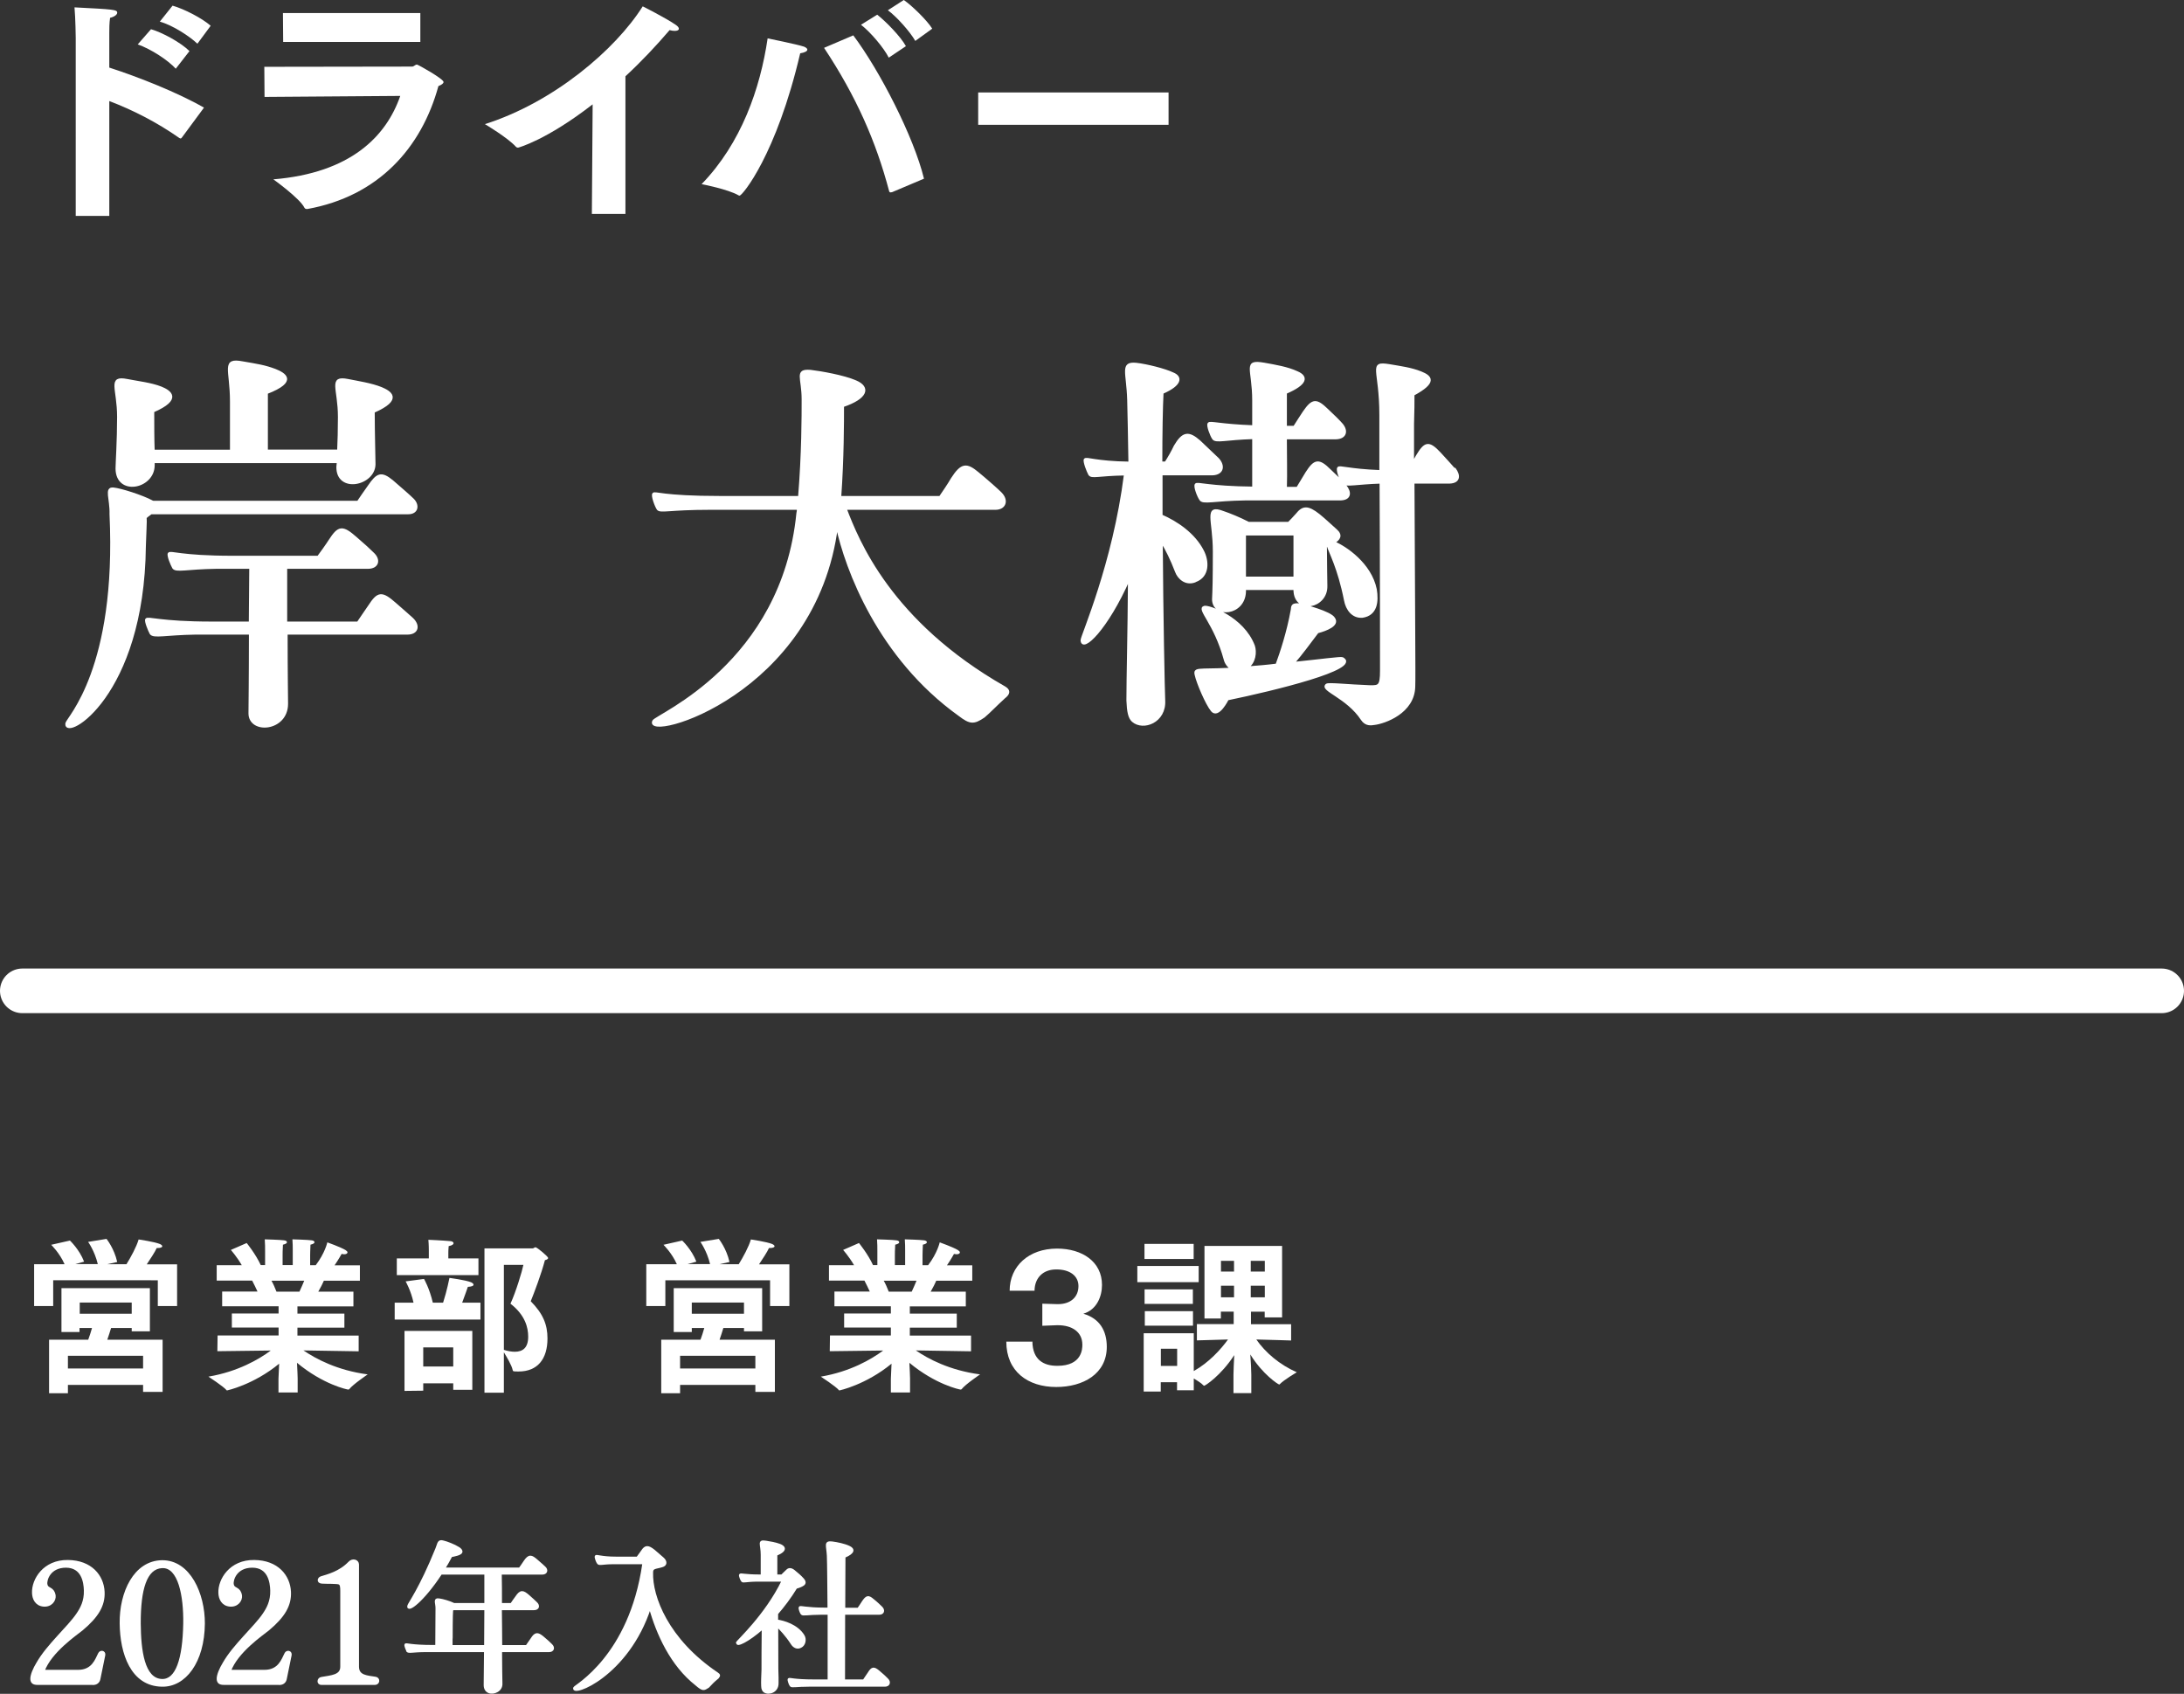 <?xml version="1.0" encoding="UTF-8"?><svg id="_レイヤー_2" xmlns="http://www.w3.org/2000/svg" width="195.83" height="151.87" viewBox="0 0 195.83 151.87"><rect x="0" y="0" width="195.83" height="151.87" fill="#333333" stroke="none"/><defs><style>.cls-1,.cls-2{fill:#fff;}.cls-2{stroke-width:.2px;}.cls-2,.cls-3{stroke:#fff;stroke-linecap:round;stroke-linejoin:round;}.cls-3{fill:none;stroke-width:4px;}</style></defs><g id="_デザイン"><g><path class="cls-1" d="M6.79,3.39s-.02-1.76-.11-2.73c3.52,.18,3.83,.2,3.83,.48,0,.15-.2,.35-.64,.46-.07,.46-.07,1.03-.07,1.34v3.12c2.6,.84,6.14,2.24,8.49,3.59l-1.98,2.68s-.07,.09-.11,.09c-.02,0-.07-.02-.11-.04-2.07-1.45-4.22-2.53-6.29-3.32v10.3h-3.01V3.39Zm6.75-.77c1.01,.29,2.64,1.17,3.45,1.96l-1.23,1.58c-.7-.77-2.22-1.76-3.41-2.18l1.19-1.36Zm1.94-2.11c1.03,.29,2.64,1.12,3.41,1.8l-1.19,1.61c-.64-.62-2.18-1.65-3.37-1.98l1.14-1.43Z"/><path class="cls-1" d="M23.68,5.99l13.27-.02c.18,0,.26-.18,.44-.18,.09,0,2.38,1.28,2.38,1.56,0,.13-.15,.24-.46,.37-1.52,5.57-5.41,9.88-11.75,11.02-.09,0-.2,0-.26-.11-.4-.84-2.79-2.55-2.79-2.55,6.93-.57,10.12-3.85,11.38-7.48l-12.17,.09-.02-2.71Zm1.69-4.82h12.32V3.76h-12.3l-.02-2.6Z"/><path class="cls-1" d="M53.12,9.37c-4.14,3.21-6.65,3.87-6.67,3.87-.07,0-.13-.02-.2-.09-.73-.81-2.77-2.02-2.77-2.02,6.18-1.96,11.71-6.69,14.15-10.56,0,0,1.98,.99,2.95,1.65,.2,.13,.29,.26,.29,.35,0,.13-.13,.2-.37,.2-.13,0-.29-.02-.46-.07-1.19,1.39-2.53,2.82-3.96,4.14v12.34h-3.01l.07-9.81Z"/><path class="cls-1" d="M72.04,4.16c.22,.09,.35,.18,.35,.29,0,.13-.2,.26-.64,.33-2.13,9.11-5.19,12.76-5.43,12.76-.02,0-.07,0-.09-.02-.92-.55-3.32-1.01-3.32-1.01,3.56-3.67,5.26-8.58,5.92-13.07,0,0,2.79,.57,3.21,.73Zm7.94,13.07s-.09,.02-.13,.02-.11-.02-.13-.13c-1.17-4.42-2.93-8.45-5.83-12.83l2.62-1.12c2.38,3.17,5.43,9.11,6.34,12.85l-2.86,1.21Zm-1.32-15.91c.73,.57,2.09,1.94,2.57,2.82l-1.54,1.03c-.42-.86-1.65-2.31-2.49-2.95l1.45-.9Zm2.38-1.32c.7,.48,2.07,1.8,2.55,2.57l-1.52,1.1c-.44-.79-1.69-2.2-2.46-2.75l1.43-.92Z"/><path class="cls-1" d="M87.71,8.29h17.07v2.9h-17.07v-2.9Z"/><path class="cls-2" d="M5.96,64.86c.11-.5,4.61-4.9,3.96-18.75,.04-1.4-.5-2.38,.25-2.3,.68,.07,2.59,.68,3.46,1.15,.04,0,.07,.04,.11,.04h18.36c.18-.29,.65-.94,.97-1.4,.76-1.12,1.12-1.26,2.09-.47,.79,.68,1.58,1.37,1.87,1.66,.5,.5,.4,1.22-.43,1.22H13.55c-.25,.18-.43,.32-.5,.39,.04,.29-.04,1.4-.07,2.56-.14,13.5-7.23,17.46-7.02,15.91Zm7.77-27.97c0,1.19,0,2.52,.04,3.53h6.95v-4.43c0-2.88-.83-3.85,1.04-3.49,1.26,.22,1.98,.32,2.92,.68,.79,.32,2.02,.97-.76,2.05v5.18h6.41c.04-.83,.07-1.91,.07-3.02,0-2.59-.9-3.64,.79-3.31,.9,.18,2.09,.36,2.99,.72,.76,.32,1.94,.97-.68,2.12,0,1.91,.07,4.18,.07,4.72-.04,1.83-3.35,2.52-3.31,.21,0-.11,.04-.25,.04-.43H13.77v.29c0,2.05-3.31,2.7-3.31,.29,0-.43,.14-2.52,.14-4.61,0-2.59-.9-3.64,.79-3.31,.9,.18,2.16,.32,3.06,.68,.79,.32,1.84,1.01-.72,2.12Zm22.79,19.91h-10.83c0,3.67,.04,5.76,.04,6.3,0,2.41-3.35,2.66-3.35,.86,0-.32,.04-3.28,.04-7.16h-4.9c-2.66,.04-3.74,.36-4,0-.14-.25-.5-1.12-.4-1.26,.14-.22,1.19,.29,5.87,.29h3.42c0-1.55,.04-3.24,.04-4.93h-3.06c-2.7,.04-3.6,.36-3.85,0-.14-.25-.5-1.08-.4-1.26,.14-.22,1.01,.29,5.69,.29h7.7c.22-.29,.76-1.04,1.04-1.48,.79-1.22,1.12-1.3,2.34-.22,.76,.65,1.22,1.08,1.51,1.37,.65,.58,.47,1.3-.43,1.3h-7.34v4.93h6.44c.18-.29,.72-1.04,1.01-1.48,.79-1.22,1.12-1.29,2.34-.21,.76,.65,1.22,1.08,1.51,1.33,.65,.61,.5,1.33-.43,1.33Z"/><path class="cls-2" d="M90.02,62.56c-.72,.65-1.33,1.3-1.8,1.69-.9,.61-1.22,.61-2.2-.14-7.23-5.18-10.15-13.1-10.98-16.95-1.91,15.15-17.35,19.33-16.45,17.49,.29-.54,11.59-5.11,12.92-18.64,.04-.14,.04-.25,.04-.4h-7.92c-3.6,0-4.39,.32-4.64,.04-.18-.25-.54-1.22-.4-1.37,.14-.18,.76,.29,5.98,.29h7.09c.32-3.92,.32-7.24,.32-8.75,0-1.98-.68-2.66,.68-2.56,.94,.11,2.99,.47,4.07,.94,1.26,.54,1.01,1.47-1.15,2.2,0,1.4,0,4.68-.25,8.17h8.96c.22-.32,.79-1.15,1.08-1.66,.86-1.33,1.3-1.33,2.3-.5,.79,.65,1.76,1.51,2.05,1.8,.65,.65,.4,1.4-.47,1.4h-13.43c1.08,2.81,3.96,10.15,14.25,16.02,.43,.25,.47,.54-.07,.94Z"/><path class="cls-2" d="M107.15,52.12c-.83,.32-1.48-.29-1.69-.87-.43-1.12-.86-1.98-1.3-2.7,.04,6.7,.18,13.35,.22,14.25,.11,1.91-1.87,2.66-2.81,1.84-.32-.29-.43-.83-.47-1.84,0-2.09,.11-5.9,.14-10.91-1.98,4.5-4.21,6.62-4.25,5.51,0-.36,2.88-6.84,3.89-14.87-2.45,.04-2.99,.32-3.2,0-.14-.25-.5-1.15-.4-1.33,.14-.18,.94,.25,4,.29-.04-2.3-.07-4.28-.11-5.62-.07-2.52-.68-3.38,.72-3.24,.94,.11,2.52,.5,3.28,.86,.79,.32,.72,1.01-.94,1.73-.07,1.33-.11,3.6-.11,6.26h.4c.32-.5,.61-1.01,.83-1.48,.72-1.22,1.22-1.29,2.2-.43,.76,.72,1.33,1.26,1.66,1.58,.54,.58,.47,1.33-.5,1.37h-4.57v3.71c1.33,.58,2.92,1.62,3.71,3.17,.47,.9,.54,2.27-.68,2.7Zm2.92,10.58s-.83,1.69-1.4,1.01c-.5-.61-1.3-2.52-1.44-3.17-.14-.47,.11-.47,.76-.5,.79,0,1.62-.04,2.45-.07-.32-.21-.54-.54-.61-.83-.9-3.31-2.48-4.54-1.84-4.72,.36-.11,3.46,.94,4.43,3.49,.18,.54,.11,1.48-.58,1.94,.9-.07,1.8-.14,2.63-.25,.4-1.08,1.01-2.92,1.37-4.93,.04-.29-.04-.61,.94-.43,.04,.04,2.56,.65,2.84,1.22,.4,.58-.68,1.01-1.48,1.22-.65,.86-1.44,1.94-2.16,2.77,2.45-.25,4.25-.5,4.39-.43,1.69,.9-6.12,2.81-10.29,3.67Zm20.37-20.66c.43,.58,.43,1.19-.47,1.22h-3.24c.04,10.76,.11,17.39,.07,18.29-.04,2.34-2.66,3.24-3.56,3.35-.29,.04-.76,.14-1.12-.4-1.33-2.02-3.74-2.63-3.17-3.1,.14-.14,1.91,.07,3.92,.14,.76,0,.97,0,.97-1.4,0-.18,0-10.15-.04-16.88-2.16,.07-3.06,.32-3.35,.07,.07,.07,.14,.14,.18,.22,.47,.58,.47,1.19-.43,1.22h-8.57c-2.81,.04-3.78,.4-4,0-.18-.25-.54-1.15-.4-1.33,.11-.18,1.15,.25,5.15,.29v-4.46c-2.48,.07-3.38,.4-3.6,.04-.18-.25-.54-1.19-.4-1.33,.11-.18,.97,.14,4,.25v-2.3c0-2.92-.9-3.63,.97-3.31,1.01,.18,2.09,.36,2.95,.76,.94,.4,.86,1.04-1.01,1.84v3.06h.76c.29-.47,.61-.94,.86-1.33,.79-1.15,1.12-1.15,2.12-.18,.58,.54,1.08,1.04,1.3,1.3,.47,.58,.32,1.19-.54,1.22h-4.5v.29c0,1.44,.04,2.77,0,4.17h1.04c.29-.47,.58-.97,.83-1.37,.72-1.12,1.08-1.22,2.09-.21,.47,.43,.9,.86,1.19,1.19t-.04-.07c-.18-.25-.54-1.15-.4-1.33,.11-.18,.9,.18,3.78,.29v-5.04c0-4.14-1.04-4.75,.79-4.46,1.04,.18,1.94,.29,2.84,.65,.9,.36,1.4,.86-.68,1.98,0,.61,0,1.51-.04,2.63v3.49c.14-.22,.25-.4,.36-.61,.72-1.19,1.04-1.33,2.05-.25,.54,.58,1.08,1.19,1.3,1.44Zm-10.83,6.59c1.04,.43,3.28,1.94,3.74,4.21,.18,1.08,.07,2.27-1.19,2.45-.86,.07-1.4-.65-1.55-1.48-.58-2.92-1.37-4.28-1.55-4.9-.07,.04-.14,.04-.18,.07,0,1.55,.04,3.17,.04,3.56,.04,1.94-2.77,2.48-2.84,.4v-.14h-4.46v.25c-.07,2.09-2.84,2.3-2.84,.68,.04-.79,.07-1.76,.07-4.28,0-2.84-.86-4.18,.83-3.53,.54,.18,1.44,.54,2.27,.97h3.6c.22-.22,.43-.43,.72-.76,.54-.68,.97-.76,1.98,.04,.58,.47,.97,.86,1.55,1.37,.54,.47,.25,.83-.18,1.08Zm-7.99-.72v3.89h4.46v-3.89h-4.46Z"/></g><g><path class="cls-1" d="M3.06,113.35h2.73c-.45-1.02-1.2-1.74-1.2-1.74l1.68-.38s.84,.78,1.27,1.89l-.78,.22h2.01c-.29-1.2-.87-1.99-.87-1.99l1.65-.27s.69,.85,.96,2.07l-.88,.2h1.71c.39-.63,.9-1.56,1.09-2.22,0,0,1.43,.21,1.91,.41,.13,.06,.21,.13,.21,.2,0,.09-.14,.16-.44,.16h-.06c-.15,.35-.56,.96-.89,1.46h2.72v3.74h-1.73v-2.31H4.77v2.31h-1.71v-3.74Zm1.33,6.77h3.52c.12-.3,.24-.71,.34-1.05h-1.12v.36h-1.62v-3.93h7.93v3.87h-1.63v-.3h-1.85c-.09,.27-.21,.71-.34,1.05h4.96v4.68h-1.75v-.63H6.09v.75h-1.69v-4.8Zm8.44,2.58v-1.14H6.09v1.14h6.75Zm-1.02-4.91v-1H7.15v1h4.68Z"/><path class="cls-1" d="M19.52,119.74h5.46v-.71h-4.19v-1.26h4.19v-.65h-5.06v-1.32h3.17c-.17-.36-.34-.72-.48-.98h-3.18v-1.38h2.25c-.45-.78-.98-1.37-.98-1.37l1.42-.62s.81,.99,1.26,1.98h.39v-1.3c0-.26,0-.63-.03-1.01,0,0,1.45,.04,1.74,.09,.17,.02,.25,.09,.25,.17s-.1,.16-.36,.22c-.03,.38-.03,.93-.03,.93v.9h.91v-1.33c0-.25,0-.65-.03-.98,0,0,1.44,.04,1.74,.09,.15,.02,.24,.09,.24,.17s-.1,.16-.36,.22c-.02,.35-.03,.92-.03,.92v.92h.5c.84-1.1,1.04-2.05,1.04-2.05,0,0,1.2,.43,1.63,.69,.12,.08,.18,.15,.18,.21,0,.09-.11,.17-.3,.17-.06,0-.13-.01-.23-.03,0,0-.28,.51-.63,1.02h2.27v1.38h-3.23c-.1,.24-.28,.6-.5,.98h3.15v1.32h-5.02v.65h4.21v1.26h-4.21v.71h5.49v1.41l-4.95-.08c1.1,.75,3.03,1.79,5.76,2.15,0,0-1.33,.9-1.65,1.32-.03,.03-.06,.04-.09,.04-.1,0-2.25-.45-4.6-2.4,.03,.57,.06,1.2,.06,1.41v1.25h-1.72v-1.23c0-.15,.03-.76,.06-1.35-2.31,1.9-4.68,2.4-4.68,2.4-.01,0-.03-.02-.04-.03-.27-.33-1.62-1.21-1.62-1.21,2.65-.45,4.54-1.56,5.59-2.34l-4.79,.06,.02-1.39Zm7.33-3.93c.16-.35,.31-.68,.43-.98h-2.94c.15,.25,.3,.6,.45,.98h2.06Z"/><path class="cls-1" d="M35.39,116.8h1.69c-.24-1.11-.71-1.91-.71-1.91l1.65-.22s.48,.81,.79,2.13h.92c.34-1.04,.57-2.22,.57-2.22,0,0,1.42,.18,1.94,.39,.13,.06,.22,.14,.22,.21,0,.11-.15,.18-.51,.2,0,0-.24,.71-.51,1.42h1.64v1.51h-7.69v-1.51Zm.19-3.97h2.87v-.71s0-.56-.04-.96c0,0,1.35,.06,1.96,.12,.18,.01,.3,.09,.3,.19,0,.09-.12,.2-.44,.26-.03,.24-.03,.6-.03,.6v.5h2.7v1.5h-7.32v-1.5Zm.69,6.5h6.08v5.28h-1.71v-.58h-2.69v.66l-1.68,.02v-5.37Zm4.37,3.19v-1.71h-2.69v1.71h2.69Zm2.8-10.59h4.32c.1,0,.17-.1,.25-.1,.15,0,1.14,.84,1.14,.96,0,.08-.09,.15-.29,.2-.33,1.26-.96,2.91-1.27,3.68,1.1,1.12,1.5,2.08,1.5,3.34,0,1.82-.87,2.96-2.59,2.96-.5,0-.5-.01-.53-.13-.09-.44-.55-1.2-.79-1.59v3.62h-1.74v-12.92Zm1.74,9.1c.35,.11,.68,.17,.98,.17,.72,0,1.2-.36,1.2-1.35,0-.81-.26-1.93-1.59-2.96,.48-1.03,1.05-2.92,1.16-3.48h-1.75v7.62Z"/><path class="cls-1" d="M57.96,113.35h2.73c-.45-1.02-1.2-1.74-1.2-1.74l1.68-.38s.84,.78,1.27,1.89l-.78,.22h2.01c-.29-1.2-.87-1.99-.87-1.99l1.65-.27s.69,.85,.96,2.07l-.88,.2h1.71c.39-.63,.9-1.56,1.09-2.22,0,0,1.43,.21,1.91,.41,.13,.06,.21,.13,.21,.2,0,.09-.14,.16-.44,.16h-.06c-.15,.35-.56,.96-.89,1.46h2.72v3.74h-1.73v-2.31h-9.39v2.31h-1.71v-3.74Zm1.33,6.77h3.52c.12-.3,.24-.71,.34-1.05h-1.12v.36h-1.62v-3.93h7.93v3.87h-1.63v-.3h-1.85c-.09,.27-.21,.71-.34,1.05h4.96v4.68h-1.75v-.63h-6.75v.75h-1.69v-4.8Zm8.44,2.58v-1.14h-6.75v1.14h6.75Zm-1.02-4.91v-1h-4.68v1h4.68Z"/><path class="cls-1" d="M74.42,119.74h5.46v-.71h-4.19v-1.26h4.19v-.65h-5.06v-1.32h3.17c-.17-.36-.34-.72-.48-.98h-3.18v-1.38h2.25c-.45-.78-.98-1.37-.98-1.37l1.42-.62s.81,.99,1.26,1.98h.39v-1.3c0-.26,0-.63-.03-1.01,0,0,1.45,.04,1.74,.09,.17,.02,.25,.09,.25,.17s-.1,.16-.36,.22c-.03,.38-.03,.93-.03,.93v.9h.92v-1.33c0-.25,0-.65-.03-.98,0,0,1.44,.04,1.74,.09,.15,.02,.24,.09,.24,.17s-.1,.16-.36,.22c-.02,.35-.03,.92-.03,.92v.92h.5c.84-1.1,1.04-2.05,1.04-2.05,0,0,1.2,.43,1.63,.69,.12,.08,.18,.15,.18,.21,0,.09-.1,.17-.3,.17-.06,0-.13-.01-.23-.03,0,0-.28,.51-.63,1.02h2.27v1.38h-3.23c-.1,.24-.28,.6-.5,.98h3.15v1.32h-5.02v.65h4.21v1.26h-4.21v.71h5.49v1.41l-4.95-.08c1.09,.75,3.03,1.79,5.76,2.15,0,0-1.33,.9-1.65,1.32-.03,.03-.06,.04-.09,.04-.1,0-2.25-.45-4.6-2.4,.03,.57,.06,1.2,.06,1.41v1.25h-1.72v-1.23c0-.15,.03-.76,.06-1.35-2.31,1.9-4.68,2.4-4.68,2.4-.01,0-.03-.02-.04-.03-.27-.33-1.62-1.21-1.62-1.21,2.65-.45,4.54-1.56,5.59-2.34l-4.79,.06,.02-1.39Zm7.33-3.93c.16-.35,.31-.68,.43-.98h-2.94c.15,.25,.3,.6,.45,.98h2.06Z"/><path class="cls-1" d="M92.57,120.28c.02,1.65,1.02,2.18,2.21,2.18h.04c2.21,0,2.23-1.54,2.23-1.89,0-1.18-.97-1.75-2.19-1.75h-.09l-1.31,.05v-1.98l1.33,.04h.08c1.12,0,1.83-.63,1.83-1.62,0-.92-.78-1.5-2-1.49-1.15,0-1.92,.72-1.94,1.91h-2.23c0-2.2,1.71-3.78,4.25-3.78,2.25,0,4.03,1.17,4.03,3.26,0,1.02-.46,2.22-1.67,2.58,1.47,.43,2.1,1.53,2.1,2.97,0,2.43-2.13,3.6-4.53,3.6-2.56,0-4.48-1.4-4.48-4.07h2.32Z"/><path class="cls-1" d="M101.98,113.51h5.5v1.45h-5.5v-1.45Zm.58,6.03h4.48v3.39c1.35-.76,2.41-1.92,3.07-2.83-1.23,.03-2.79,.08-2.79,.08v-1.46h3.3v-1.12h-1.15v.62h-1.47v-6.51h6.96v6.41h-1.56v-.51h-1.23v1.12h3.6v1.46s-1.8-.06-3.12-.09c.81,1.17,2.08,2.26,3.63,2.94,0,0-1.15,.67-1.53,1.07-.02,.01-.03,.03-.04,.03-.09,0-1.5-.91-2.6-2.7,.05,.67,.09,1.42,.09,1.84v1.63h-1.6v-1.65c0-.38,.04-1.11,.07-1.76-1.2,1.85-2.61,2.75-2.7,2.75-.03,0-.04-.02-.08-.05-.15-.17-.52-.41-.85-.6v1.05h-1.5v-.72h-1.46v.84h-1.53v-5.22Zm.06-8.01h4.41v1.35h-4.41v-1.35Zm.01,4.08h4.33v1.3h-4.33v-1.3Zm.02,1.95h4.32v1.3h-4.32v-1.3Zm2.9,4.91v-1.54h-1.46v1.54h1.46Zm5.1-8.46v-.96h-1.17v.96h1.17Zm0,2.31v-1.04h-1.17v1.04h1.17Zm2.76-2.31v-.96h-1.26v.96h1.26Zm0,2.31v-1.04h-1.26v1.04h1.26Z"/><path class="cls-2" d="M8.34,150.97H3.36c-.33,0-.52-.1-.54-.41-.02-.36,.24-.95,.54-1.44,.92-1.61,2.79-3.22,3.57-4.38,.35-.51,.72-1.17,.69-2.14-.02-.78-.24-2.13-1.7-2.14-1.48,0-1.84,1.19-1.77,1.59,.04,.2,.1,.27,.33,.39,.23,.12,.36,.31,.41,.6,.06,.46-.33,.97-.99,.91-.66-.06-.92-.61-.93-1.14-.04-1.16,.96-2.87,3.12-2.84,2.06,.02,3.12,1.32,3.19,2.75,.06,1.23-.55,2.22-1.93,3.38-.57,.46-2.81,1.98-3.45,3.72h3.1c1.33,0,1.63-1.04,1.89-1.54,.12-.27,.51-.2,.45,.12l-.44,2.15c-.06,.28-.28,.43-.57,.43Z"/><path class="cls-2" d="M10.83,145.57c-.04-2.79,1.25-5.54,3.69-5.58,2.47-.03,3.76,2.94,3.75,5.58-.03,3.46-1.71,5.61-3.75,5.56-2.71-.04-3.66-2.89-3.69-5.56Zm1.69,0c.02,2.4,.33,5.01,2,5.07,1.33,.04,1.95-1.89,2.01-5.07,.04-2.46-.45-5.16-2.01-5.07-1.46,.08-2.01,2.01-2,5.07Z"/><path class="cls-2" d="M25.05,150.97h-4.98c-.33,0-.52-.1-.54-.41-.02-.36,.24-.95,.54-1.44,.92-1.61,2.79-3.22,3.57-4.38,.35-.51,.72-1.17,.69-2.14-.02-.78-.24-2.13-1.7-2.14-1.48,0-1.84,1.19-1.77,1.59,.04,.2,.1,.27,.33,.39,.23,.12,.36,.31,.41,.6,.06,.46-.33,.97-.99,.91-.66-.06-.92-.61-.93-1.14-.04-1.16,.96-2.87,3.12-2.84,2.06,.02,3.12,1.32,3.19,2.75,.06,1.23-.55,2.22-1.93,3.38-.57,.46-2.81,1.98-3.45,3.72h3.1c1.33,0,1.63-1.04,1.89-1.54,.12-.27,.51-.2,.45,.12l-.44,2.15c-.06,.28-.28,.43-.57,.43Z"/><path class="cls-2" d="M28.82,150.97c-.36,0-.3-.47,0-.51,.9-.16,1.79-.19,1.79-1.02v-6.81c0-.32-.02-.57-.18-.65-.15-.1-1.23-.06-1.56-.09-.42-.03-.31-.39-.07-.46,.57-.18,1.65-.43,2.52-1.33,.29-.32,.77-.18,.77,.18v9.19c.02,.84,.84,.85,1.58,.97,.34,.05,.31,.53-.06,.53h-4.77Z"/><path class="cls-2" d="M36.54,148.01c-.06-.1-.23-.48-.17-.56,.06-.06,.51,.14,2.46,.14h.3c0-.75,.02-2.57,.02-3.41,0-.48-.25-.85,.25-.76,.29,.04,.9,.21,1.31,.41h2.82v-2.75h-3.99c-1.59,2.44-3.03,3.5-2.92,2.91,.03-.19,1.05-1.5,2.52-5.13,.2-.46,.14-.78,.63-.63,.27,.06,.96,.32,1.33,.56,.18,.1,.3,.24,.26,.38-.06,.18-.65,.3-.9,.34-.21,.41-.44,.79-.65,1.14h6.79c.08-.12,.33-.45,.45-.65,.39-.58,.6-.5,1.06-.1,.31,.27,.6,.52,.72,.64,.24,.22,.18,.54-.21,.54h-3.73c.02,.87,.02,1.8,.02,2.75h.94c.08-.12,.31-.46,.45-.64,.39-.59,.6-.51,1.06-.12,.31,.27,.6,.54,.72,.66,.24,.22,.21,.54-.21,.54h-2.97c.02,1.11,.02,2.24,.03,3.33h2.29c.08-.12,.31-.45,.45-.65,.34-.54,.54-.51,.96-.18,.33,.27,.67,.58,.79,.71,.27,.25,.17,.55-.19,.55h-4.31v.38c0,.84,.02,1.98,.03,2.52,.02,.33-.15,.57-.39,.7-.45,.26-1.11,.14-1.09-.58,0-.21,.01-1.37,.03-3.02h-5.31c-1.19,0-1.56,.15-1.67-.01Zm3.94-1.12v.71h3.03c0-.99,.02-2.11,.02-3.33h-2.91s-.07,.08-.09,.1c-.04,.32-.04,2.34-.04,2.52Z"/><path class="cls-2" d="M64.37,150.41c-.43,.35-.52,.46-.87,.83-.39,.24-.45,.34-1.08-.21-2.22-1.74-3.48-4.54-4.14-6.91-2,6.15-7.08,8.01-6.78,7.21,.06-.17,4.99-2.79,6.19-11.1h0v-.08h-2.7c-.94,0-1.26,.15-1.36,0-.09-.1-.25-.54-.2-.61,.06-.09,.5,.13,1.81,.13h1.91c.07-.09,.31-.43,.42-.58,.31-.49,.55-.46,1.06-.06,.4,.34,.66,.57,.81,.7,.3,.27,.3,.59-.08,.69-.57,.18-.92,.09-.9,.6-.06,2.11,1.35,6,5.86,9.03,.18,.11,.19,.22,.03,.36Z"/><path class="cls-2" d="M66.09,147.29c.04-.15,2.58-2.42,4.11-5.58h-2.17c-1.15,0-1.38,.15-1.48,.03-.08-.09-.23-.48-.18-.54,.06-.08,.41,.07,1.77,.07h.17v-1.86c0-.99-.35-1.28,.36-1.17,.36,.06,.84,.13,1.26,.29,.3,.12,.73,.42-.33,.87v1.87h.51s.23-.24,.47-.46c.16-.16,.36-.15,.6,.04,.33,.27,.57,.47,.81,.74,.29,.32,.1,.48-.12,.58-.22,.11-.4,.15-.49,.18-.54,.89-1.14,1.67-1.71,2.33v.63c.58,.08,1.8,.42,2.37,1.35,.2,.32,.1,.83-.25,.99-.33,.18-.63-.03-.78-.27-.54-.83-1.02-1.3-1.33-1.61,0,1.35,.01,3.17,.01,3.88,.02,.66,.03,.96,.02,1.29,0,.72-.75,.97-1.15,.73-.12-.07-.21-.24-.21-.51-.02-.39,.01-.88,.03-1.46,0-.5,0-2.46,.02-3.73-1.37,1.21-2.42,1.66-2.27,1.3Zm13.45,3.27c.27,.25,.17,.57-.19,.57h-6.82c-1.12,0-1.53,.12-1.62,0-.08-.09-.23-.5-.18-.57,.08-.07,.41,.12,2.27,.12h1.31v-6h-.74c-1.06,0-1.59,.14-1.68,.01-.08-.1-.23-.49-.17-.57,.04-.08,.6,.12,2.19,.12h.39c-.02-2.07-.03-4.05-.06-4.75-.05-.96-.3-1.26,.38-1.18,.46,.06,1.09,.19,1.51,.39,.39,.18,.52,.48-.42,.88,0,1.09-.02,2.83-.02,4.67h1.27c.09-.12,.3-.44,.42-.63,.33-.49,.48-.52,.88-.18,.33,.26,.65,.57,.77,.69,.25,.25,.17,.55-.2,.55h-3.15c-.01,2.16-.01,4.4-.01,6h1.78c.08-.12,.3-.45,.44-.65,.31-.51,.46-.51,.87-.18,.33,.27,.66,.58,.78,.71Z"/></g><line class="cls-3" x1="2" y1="88.84" x2="193.83" y2="88.84"/></g></svg>